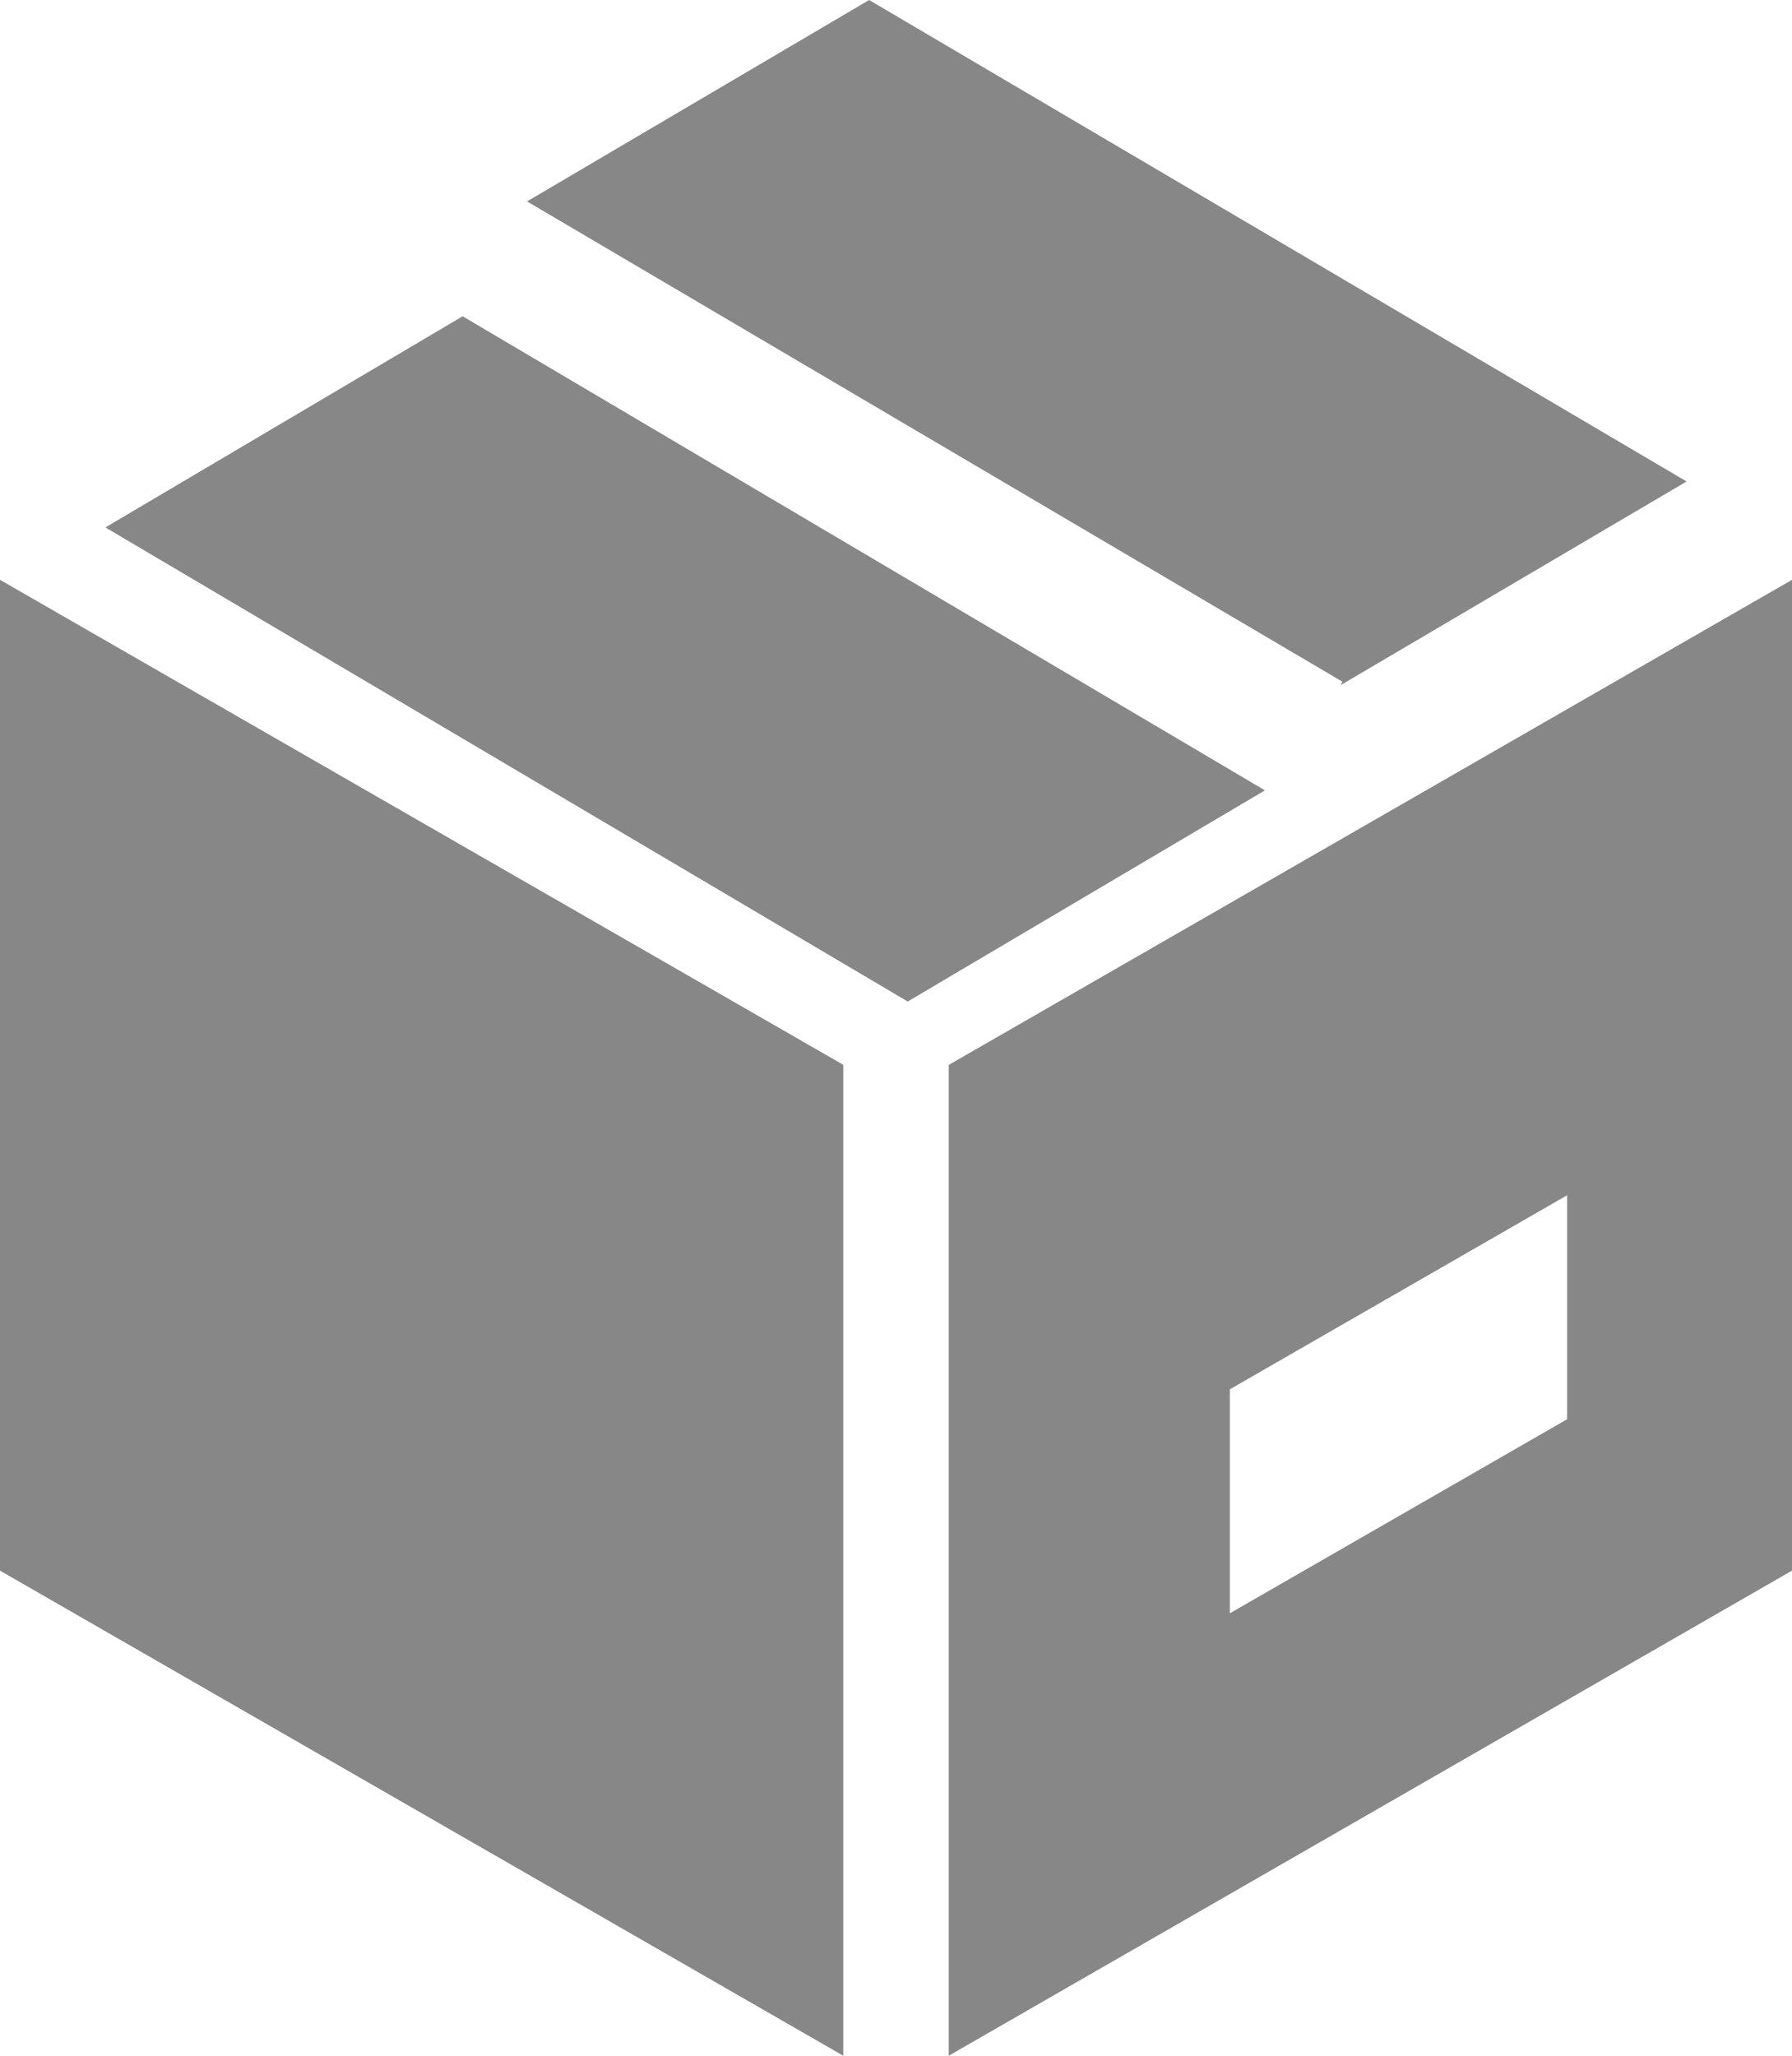 
<svg width="34px" height="39px" viewBox="0 0 34 39" version="1.1" xmlns="http://www.w3.org/2000/svg" xmlns:xlink="http://www.w3.org/1999/xlink">
    <!-- Generator: Sketch 51.3 (57544) - http://www.bohemiancoding.com/sketch -->
    <desc>Created with Sketch.</desc>
    <defs></defs>
    <g id="Desktop" stroke="none" stroke-width="1" fill="none" fill-rule="evenodd">
        <g id="Terrapin-Trader---desktop" transform="translate(-876, -1230)" fill="#878787">
            <g id="np_product_1589699_878787" transform="translate(876, 1230)">
                <polygon id="Path" points="24 14.994 8.778 6 2 10.006 17.222 19"></polygon>
                <polygon id="Path" points="0 29.797 16 39 16 20.201 0 11"></polygon>
                <polygon id="Path" points="32 9.134 16.49 0 10 3.821 25.47 12.933 25.433 13"></polygon>
                <path d="M18,39 L34,29.797 L34,11 L18,20.203 L18,39 Z M23.334,26.357 L29.734,22.675 L29.734,26.924 L23.334,30.606 L23.334,26.357 Z" id="Shape" fill-rule="nonzero"></path>
            </g>
        </g>
    </g>
</svg>
